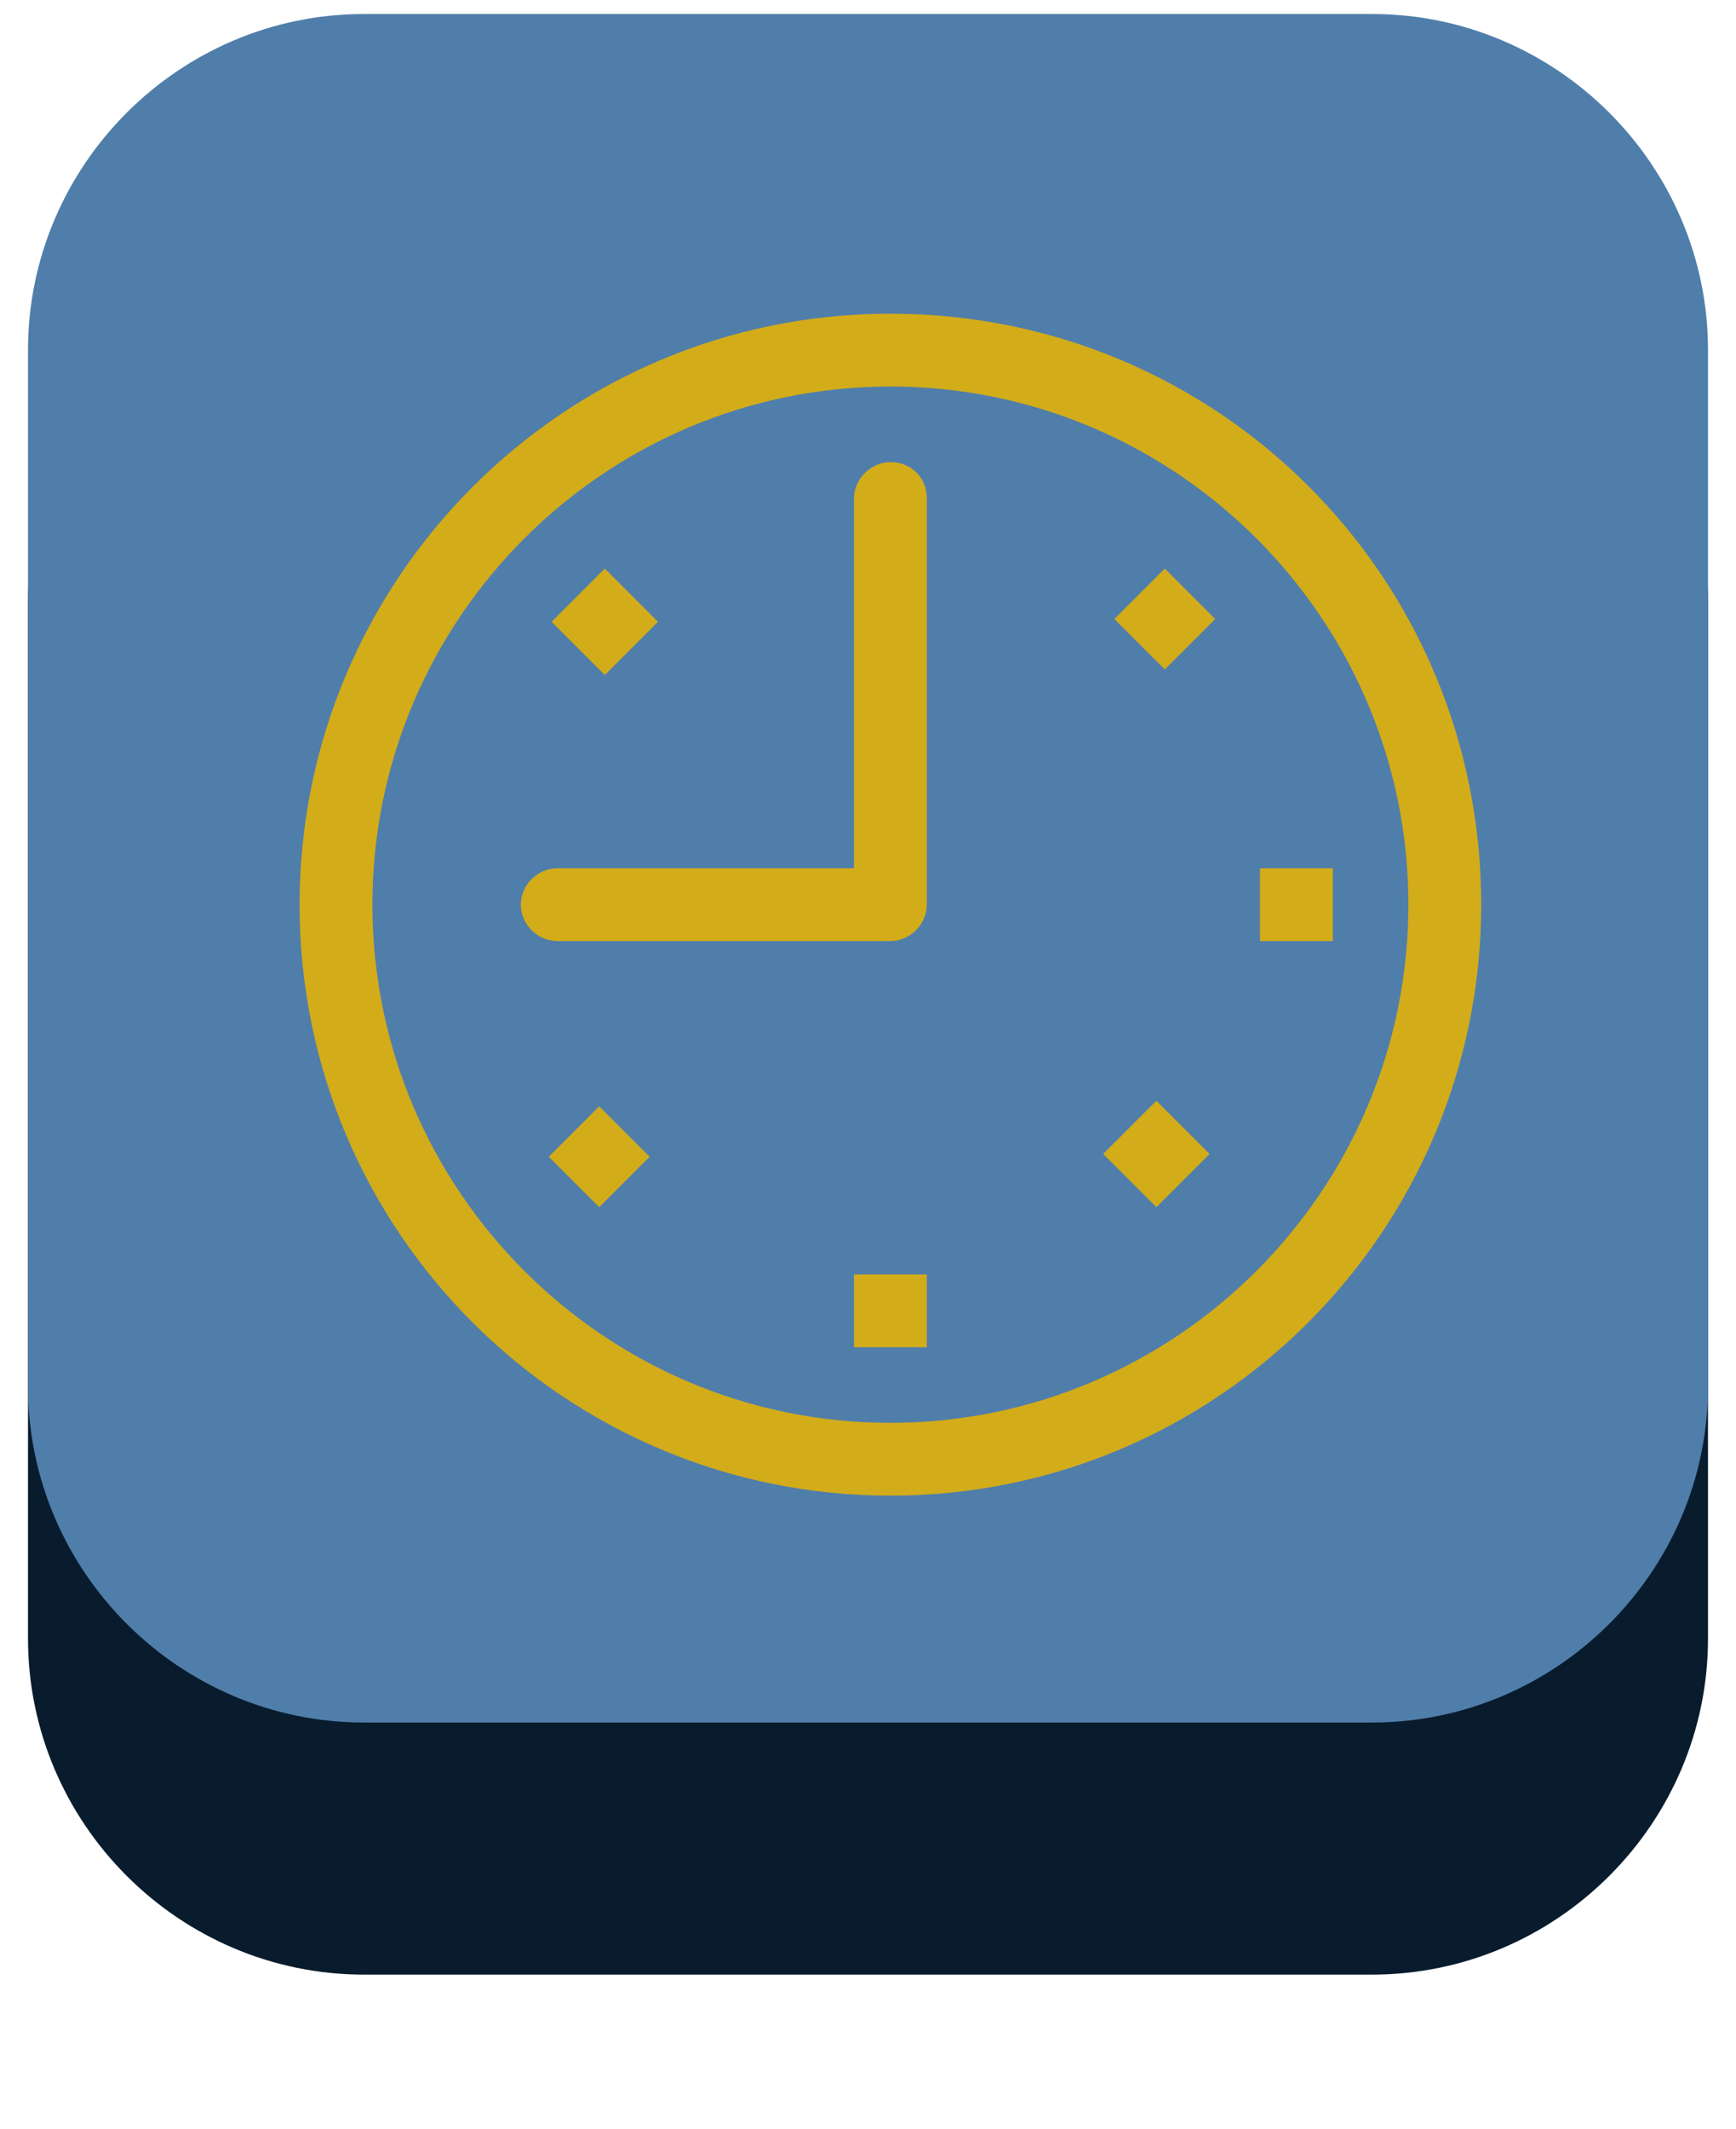 <svg xmlns="http://www.w3.org/2000/svg" xmlns:xlink="http://www.w3.org/1999/xlink" id="Layer_1" x="0px" y="0px" viewBox="0 0 62 76" style="enable-background:new 0 0 62 76;" xml:space="preserve">
<style type="text/css">
	.st0{fill-rule:evenodd;clip-rule:evenodd;fill:#091C2E;}
	.st1{fill-rule:evenodd;clip-rule:evenodd;fill:#507EAA;}
	.st2{fill-rule:evenodd;clip-rule:evenodd;fill:#D3AC1A;}
</style>
<path class="st0" d="M49,70.5H13c-6.6,0-12-5.4-12-12v-37c0-6.6,5.4-12,12-12h36c6.6,0,12,5.4,12,12v37C61,65.1,55.6,70.5,49,70.5z"></path>
<path class="st1" d="M49,61.5H13c-6.6,0-12-5.4-12-12v-37c0-6.6,5.4-12,12-12h36c6.6,0,12,5.4,12,12v37C61,56.1,55.6,61.5,49,61.5z"></path>
<path class="st2" d="M31.8,16.5c-0.7,0-1.3,0.6-1.3,1.3V31H19.9c-0.7,0-1.3,0.6-1.3,1.3c0,0.7,0.6,1.3,1.3,1.3h11.9  c0.7,0,1.3-0.6,1.3-1.3V17.8C33.1,17,32.5,16.5,31.8,16.5z M19.6,41.3l1.8,1.8l1.8-1.8l-1.8-1.8L19.6,41.3z M23.5,22.2l-1.9-1.9  l-1.9,1.9l1.9,1.9L23.5,22.2z M30.5,48.1h2.6v-2.6h-2.6V48.1z M45,31v2.6h2.6V31H45z M39.4,41.2l1.9,1.9l1.9-1.9l-1.9-1.9L39.4,41.2  z M31.8,11.2c-11.7,0-21.1,9.5-21.1,21.1c0,11.7,9.5,21.1,21.1,21.1c11.7,0,21.1-9.5,21.1-21.1C52.9,20.6,43.5,11.2,31.8,11.2z   M31.8,50.8c-10.2,0-18.5-8.3-18.5-18.5c0-10.2,8.3-18.5,18.5-18.5c10.2,0,18.5,8.3,18.5,18.5C50.3,42.5,42,50.8,31.8,50.8z   M39.8,22.1l1.8,1.8l1.8-1.8l-1.8-1.8L39.8,22.1z"></path>
</svg>
